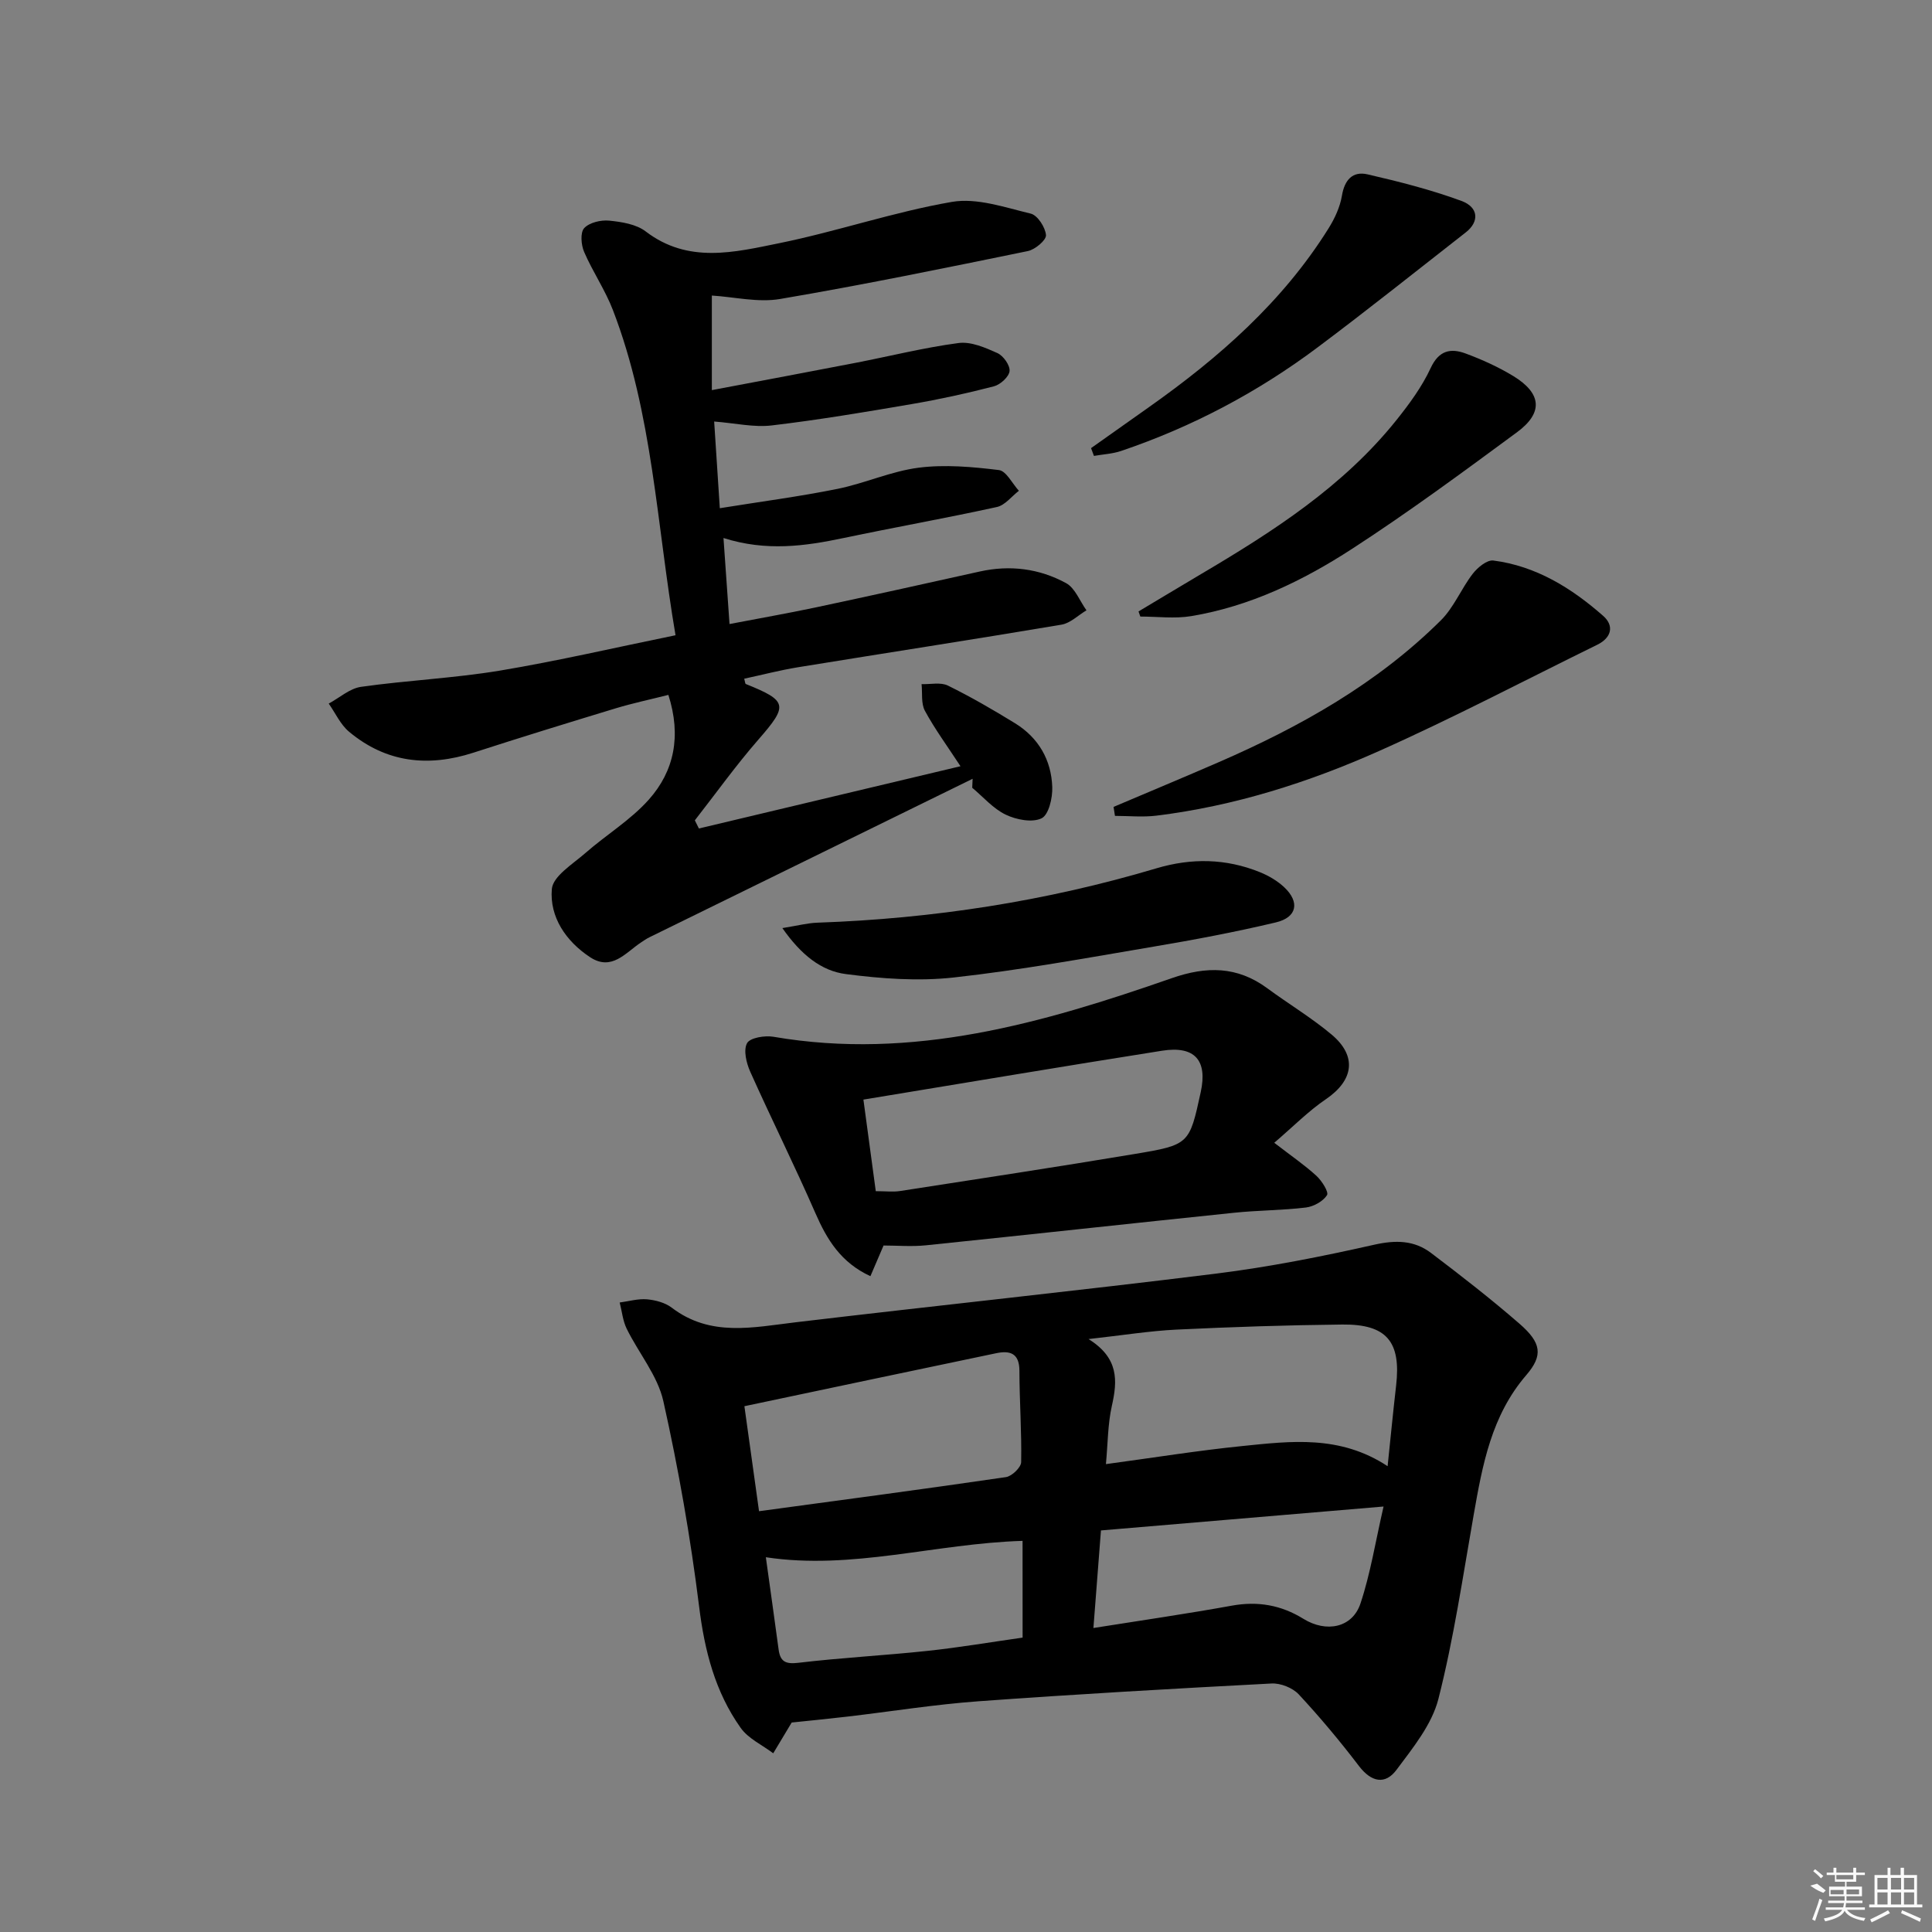 <svg enable-background="new 0 0 400 400" viewBox="0 0 400 400" xmlns="http://www.w3.org/2000/svg"><rect x="0" y="0" width="400" height="400" fill="#808080" stroke="none"/><path d="m163.91 356.63c-1.26 2.1-2.54 4.23-3.82 6.37-2.28-1.73-5.16-3.03-6.74-5.26-5.29-7.45-7.47-15.95-8.6-25.08-1.78-14.28-4.27-28.52-7.41-42.56-1.18-5.29-5.11-9.95-7.59-15-.81-1.65-.98-3.61-1.45-5.43 1.89-.25 3.8-.82 5.65-.66 1.77.16 3.77.69 5.14 1.74 8 6.09 16.76 4.07 25.6 3.02 29.01-3.45 58.07-6.48 87.07-10.08 10.99-1.37 21.92-3.54 32.74-5.98 4.44-1 8.28-.95 11.78 1.7 6.23 4.72 12.41 9.52 18.3 14.64 4.55 3.95 4.95 6.55 1.42 10.65-7.22 8.38-9.07 18.58-10.89 28.93-2.24 12.74-4.12 25.59-7.3 38.1-1.35 5.32-5.28 10.14-8.69 14.71-2.34 3.13-5.21 2.53-7.75-.79-3.92-5.14-8.08-10.12-12.48-14.85-1.27-1.36-3.76-2.35-5.63-2.25-20.23 1.06-40.47 2.21-60.67 3.68-9.09.66-18.13 2.12-27.19 3.18-3.93.46-7.87.84-11.49 1.22zm123.38-53.07c.62-5.92 1.14-11.31 1.76-16.69 1.05-9.07-1.94-12.74-11.13-12.64-11.45.12-22.9.5-34.34 1.05-5.56.27-11.09 1.17-18.21 1.96 6.3 3.93 6 8.62 4.83 13.82-.85 3.79-.83 7.78-1.23 12.07 9.87-1.33 19.02-2.81 28.21-3.74 10.05-1.02 20.24-2.34 30.11 4.17zm-130.14 9.32c17.62-2.39 34.39-4.61 51.12-7.06 1.23-.18 3.13-2.01 3.15-3.1.12-6.3-.35-12.61-.36-18.92-.01-3.64-1.95-4.23-4.82-3.63-17.28 3.61-34.55 7.26-52.12 10.97 1.02 7.3 2 14.3 3.03 21.74zm129.3-.97c-20.12 1.7-39.2 3.32-58.51 4.95-.54 7.02-1.02 13.24-1.56 20.2 9.87-1.57 19.31-2.93 28.68-4.63 5.37-.97 10.21-.11 14.78 2.72 4.77 2.95 10.17 1.87 11.84-3.19 2.06-6.19 3.08-12.71 4.77-20.05zm-74.74 7.11c-18.13.55-35.28 6.09-53.15 3.39.89 6.39 1.78 12.73 2.64 19.08.33 2.46 1.36 3.1 4.05 2.78 8.89-1.06 17.85-1.52 26.75-2.47 6.66-.71 13.28-1.84 19.72-2.75-.01-7.04-.01-13.31-.01-20.03z"/><path d="m139.86 131.52c-3.92-22.95-4.7-45.86-12.97-67.34-1.6-4.16-4.19-7.93-5.96-12.04-.62-1.44-.82-4 .02-4.91 1.08-1.16 3.46-1.72 5.17-1.55 2.6.26 5.6.73 7.57 2.24 8.8 6.73 18.38 4.31 27.64 2.43 12-2.44 23.7-6.47 35.75-8.55 5.17-.89 10.96 1.14 16.33 2.43 1.41.34 3.02 2.84 3.15 4.45.08 1.03-2.25 2.99-3.75 3.3-17.06 3.5-34.13 7-51.29 9.92-4.57.78-9.48-.42-14.14-.71v19.58c10.3-1.95 20.02-3.76 29.72-5.64 7.12-1.38 14.18-3.16 21.36-4.11 2.57-.34 5.52.95 8.04 2.08 1.23.55 2.64 2.54 2.52 3.73-.12 1.18-1.9 2.8-3.23 3.15-5.61 1.46-11.3 2.7-17.02 3.68-9.63 1.65-19.28 3.27-28.98 4.42-3.7.44-7.55-.47-11.93-.81.36 5.52.73 11.26 1.17 17.95 8.49-1.37 16.48-2.41 24.35-4 5.68-1.15 11.13-3.66 16.83-4.39 5.44-.69 11.11-.18 16.6.49 1.53.19 2.77 2.8 4.14 4.29-1.51 1.16-2.87 2.99-4.55 3.36-10.53 2.31-21.14 4.19-31.69 6.41-8.05 1.7-16.05 2.82-24.92.01.42 5.91.8 11.43 1.25 17.81 6.25-1.2 12.02-2.21 17.75-3.42 11.36-2.42 22.7-4.92 34.04-7.45 6.28-1.4 12.35-.62 17.89 2.4 1.87 1.02 2.84 3.71 4.22 5.63-1.72 1.02-3.33 2.66-5.17 2.97-18.17 3.06-36.38 5.86-54.57 8.82-3.73.61-7.4 1.57-11.12 2.37.17.58.18 1.04.34 1.1 8.7 3.5 8.76 4.43 2.61 11.49-4.66 5.34-8.8 11.14-13.17 16.73.28.56.56 1.13.84 1.69 17.81-4.24 35.63-8.48 54.16-12.89-2.79-4.26-5.34-7.73-7.37-11.48-.82-1.52-.49-3.66-.69-5.52 1.83.07 3.94-.44 5.45.3 4.76 2.34 9.38 5.02 13.9 7.8 4.86 2.99 7.52 7.6 7.71 13.22.08 2.23-.73 5.74-2.21 6.46-1.94.94-5.23.3-7.42-.75-2.61-1.25-4.65-3.66-6.94-5.57.03-.62.06-1.24.08-1.86-22.32 10.94-44.63 21.88-66.95 32.83-.59.29-1.14.68-1.7 1.05-3.21 2.12-6.07 6.01-10.56 3.05-4.99-3.29-8.39-8.3-7.91-14.09.22-2.67 4.33-5.18 6.94-7.46 4.31-3.78 9.38-6.84 13.15-11.08 5.24-5.9 6.76-13.14 4.04-21.67-3.67.93-7.32 1.7-10.87 2.77-9.85 2.99-19.69 6.02-29.48 9.19-9.39 3.04-18.09 2.08-25.77-4.34-1.78-1.49-2.82-3.86-4.2-5.82 2.23-1.2 4.35-3.14 6.7-3.47 9.54-1.35 19.21-1.78 28.7-3.35 12.09-2.02 24.02-4.8 36.4-7.33z"/><path d="m263.82 236.6c3.58 2.76 6.32 4.63 8.75 6.86 1.11 1.02 2.58 3.36 2.17 3.99-.83 1.28-2.76 2.35-4.35 2.55-4.94.6-9.95.57-14.9 1.09-21.28 2.2-42.54 4.55-63.81 6.74-2.94.3-5.94.04-8.75.04-.96 2.23-1.77 4.13-2.72 6.35-6.11-2.82-8.99-7.56-11.38-13.03-4.3-9.85-9.11-19.49-13.5-29.3-.8-1.79-1.45-4.46-.66-5.91.61-1.13 3.67-1.63 5.45-1.33 28.84 4.96 55.81-2.83 82.48-12.13 7.2-2.51 13.54-2.49 19.75 2.07 4.41 3.25 9.15 6.09 13.34 9.6 5.34 4.48 4.55 9.48-1.14 13.36-3.66 2.48-6.8 5.69-10.73 9.05zm-82.5 10.02c2.09 0 3.59.19 5.03-.03 16.2-2.51 32.4-4.97 48.57-7.67 11.36-1.89 11.33-2.05 13.68-12.82 1.43-6.56-1.22-9.63-8-8.56-20.41 3.22-40.79 6.66-61.84 10.12.84 6.21 1.68 12.38 2.56 18.96z"/><path d="m230.55 167.06c7.27-3.09 14.56-6.12 21.8-9.27 16.87-7.34 32.78-16.27 45.95-29.34 2.72-2.69 4.23-6.57 6.61-9.65 1-1.3 2.96-2.92 4.27-2.75 8.85 1.14 16.19 5.7 22.74 11.46 2.31 2.03 1.76 4.51-1.23 5.98-15.02 7.37-29.84 15.16-45.11 21.97-14.7 6.56-30.06 11.43-46.15 13.41-2.82.35-5.73.05-8.59.05-.1-.62-.19-1.24-.29-1.86z"/><path d="m161.98 192.15c3.15-.5 5.2-1.05 7.27-1.12 23.86-.83 47.27-4.43 70.16-11.25 7.28-2.17 14.41-2.05 21.43.79 1.81.73 3.62 1.79 5.04 3.12 3.28 3.08 2.67 6.25-1.75 7.29-8.38 1.99-16.86 3.59-25.35 5.02-13.75 2.33-27.49 4.85-41.33 6.38-7.32.81-14.93.25-22.27-.7-5.13-.64-9.32-3.99-13.2-9.53z"/><path d="m235.72 126.59c4.31-2.57 8.6-5.16 12.92-7.72 14.93-8.82 29.47-18.15 40.48-31.9 2.68-3.35 5.3-6.92 7.09-10.78 1.7-3.67 4.15-4.14 7.21-3.01 3.41 1.26 6.78 2.79 9.88 4.67 5.89 3.59 6.26 7.6.78 11.64-11.22 8.27-22.47 16.57-34.16 24.15-10.17 6.6-21.14 11.9-33.29 13.92-3.42.57-7.02.09-10.54.09-.12-.36-.24-.71-.37-1.06z"/><path d="m225.89 92.78c3.99-2.83 7.99-5.66 11.98-8.48 14.48-10.23 27.67-21.78 37.18-37 1.28-2.05 2.39-4.42 2.78-6.78.55-3.3 2.23-5.13 5.31-4.42 6.56 1.51 13.13 3.18 19.44 5.5 3.6 1.33 3.7 4.32.91 6.5-10.19 7.96-20.29 16.03-30.64 23.78-12.42 9.31-26.03 16.51-40.75 21.49-1.78.6-3.74.69-5.61 1.02-.2-.54-.4-1.07-.6-1.61z"/><g fill="#fafafa"><path d="m374.8 390.4 1.4-.4c.7.5 1.3 1 1.8 1.4l-.5.5c-1.5-.6-2.1-1.1-2.7-1.5zm1 7.3-.6-.3c.5-1.4 1.1-2.8 1.5-4.3.2.1.4.2.6.3-.5 1.3-1 2.8-1.5 4.3zm-.4-10.3.4-.4c.4.3 1 .8 1.7 1.4l-.5.5c-.4-.5-1-1-1.6-1.5zm2.5.3h1.7v-1h.6v1h3.5v-1h.6v1h1.8v.5h-1.8v1.4h-2v1h3.2v2h-3.2v.9h3.3v.5h-3.4c0 .3-.1.6-.1.9h4v.5h-3.7c.7.9 1.9 1.5 3.8 1.7-.1.2-.2.4-.3.6-2.1-.4-3.5-1.1-4-2.1-.4 1-1.8 1.7-4 2.2-.1-.2-.2-.4-.3-.6 2.1-.4 3.4-1 3.8-1.8h-3.4v-.5h3.6c.1-.3.1-.6.2-.9h-3.3v-.5h3.4c0-.3 0-.6 0-.9h-3.2v-2h3.3v-1h-2.1v-1.4h-1.7v-.5zm1.1 3.5v1h2.7c0-.3 0-.4 0-.4 0-.1 0-.2 0-.2 0-.1 0-.2 0-.3h-2.7zm1.2-3v.9h3.5v-.9zm4.7 3h-2.6v.6.4h2.6z"/><path d="m393.6 386.7h.6v1.5h2.7v6.1h1.1v.6h-11v-.6h1.1v-6.1h2.7v-1.5h.6v1.5h2.1v-1.5zm-2.7 8.8.4.6c-1.2.6-2.5 1.3-3.8 1.9-.1-.2-.2-.4-.3-.6 1.2-.6 2.5-1.2 3.7-1.9zm-2.2-6.7v2.4h2.1v-2.4zm0 3v2.5h2.1v-2.5zm2.8-3v2.4h2.1v-2.4zm0 3v2.5h2.1v-2.5zm6 6.1c-1.4-.7-2.7-1.3-3.9-1.8l.2-.6c1.5.6 2.7 1.2 3.9 1.7zm-1.2-9.1h-2.1v2.4h2.1zm-2.1 3v2.5h2.1v-2.5z"/></g></svg>